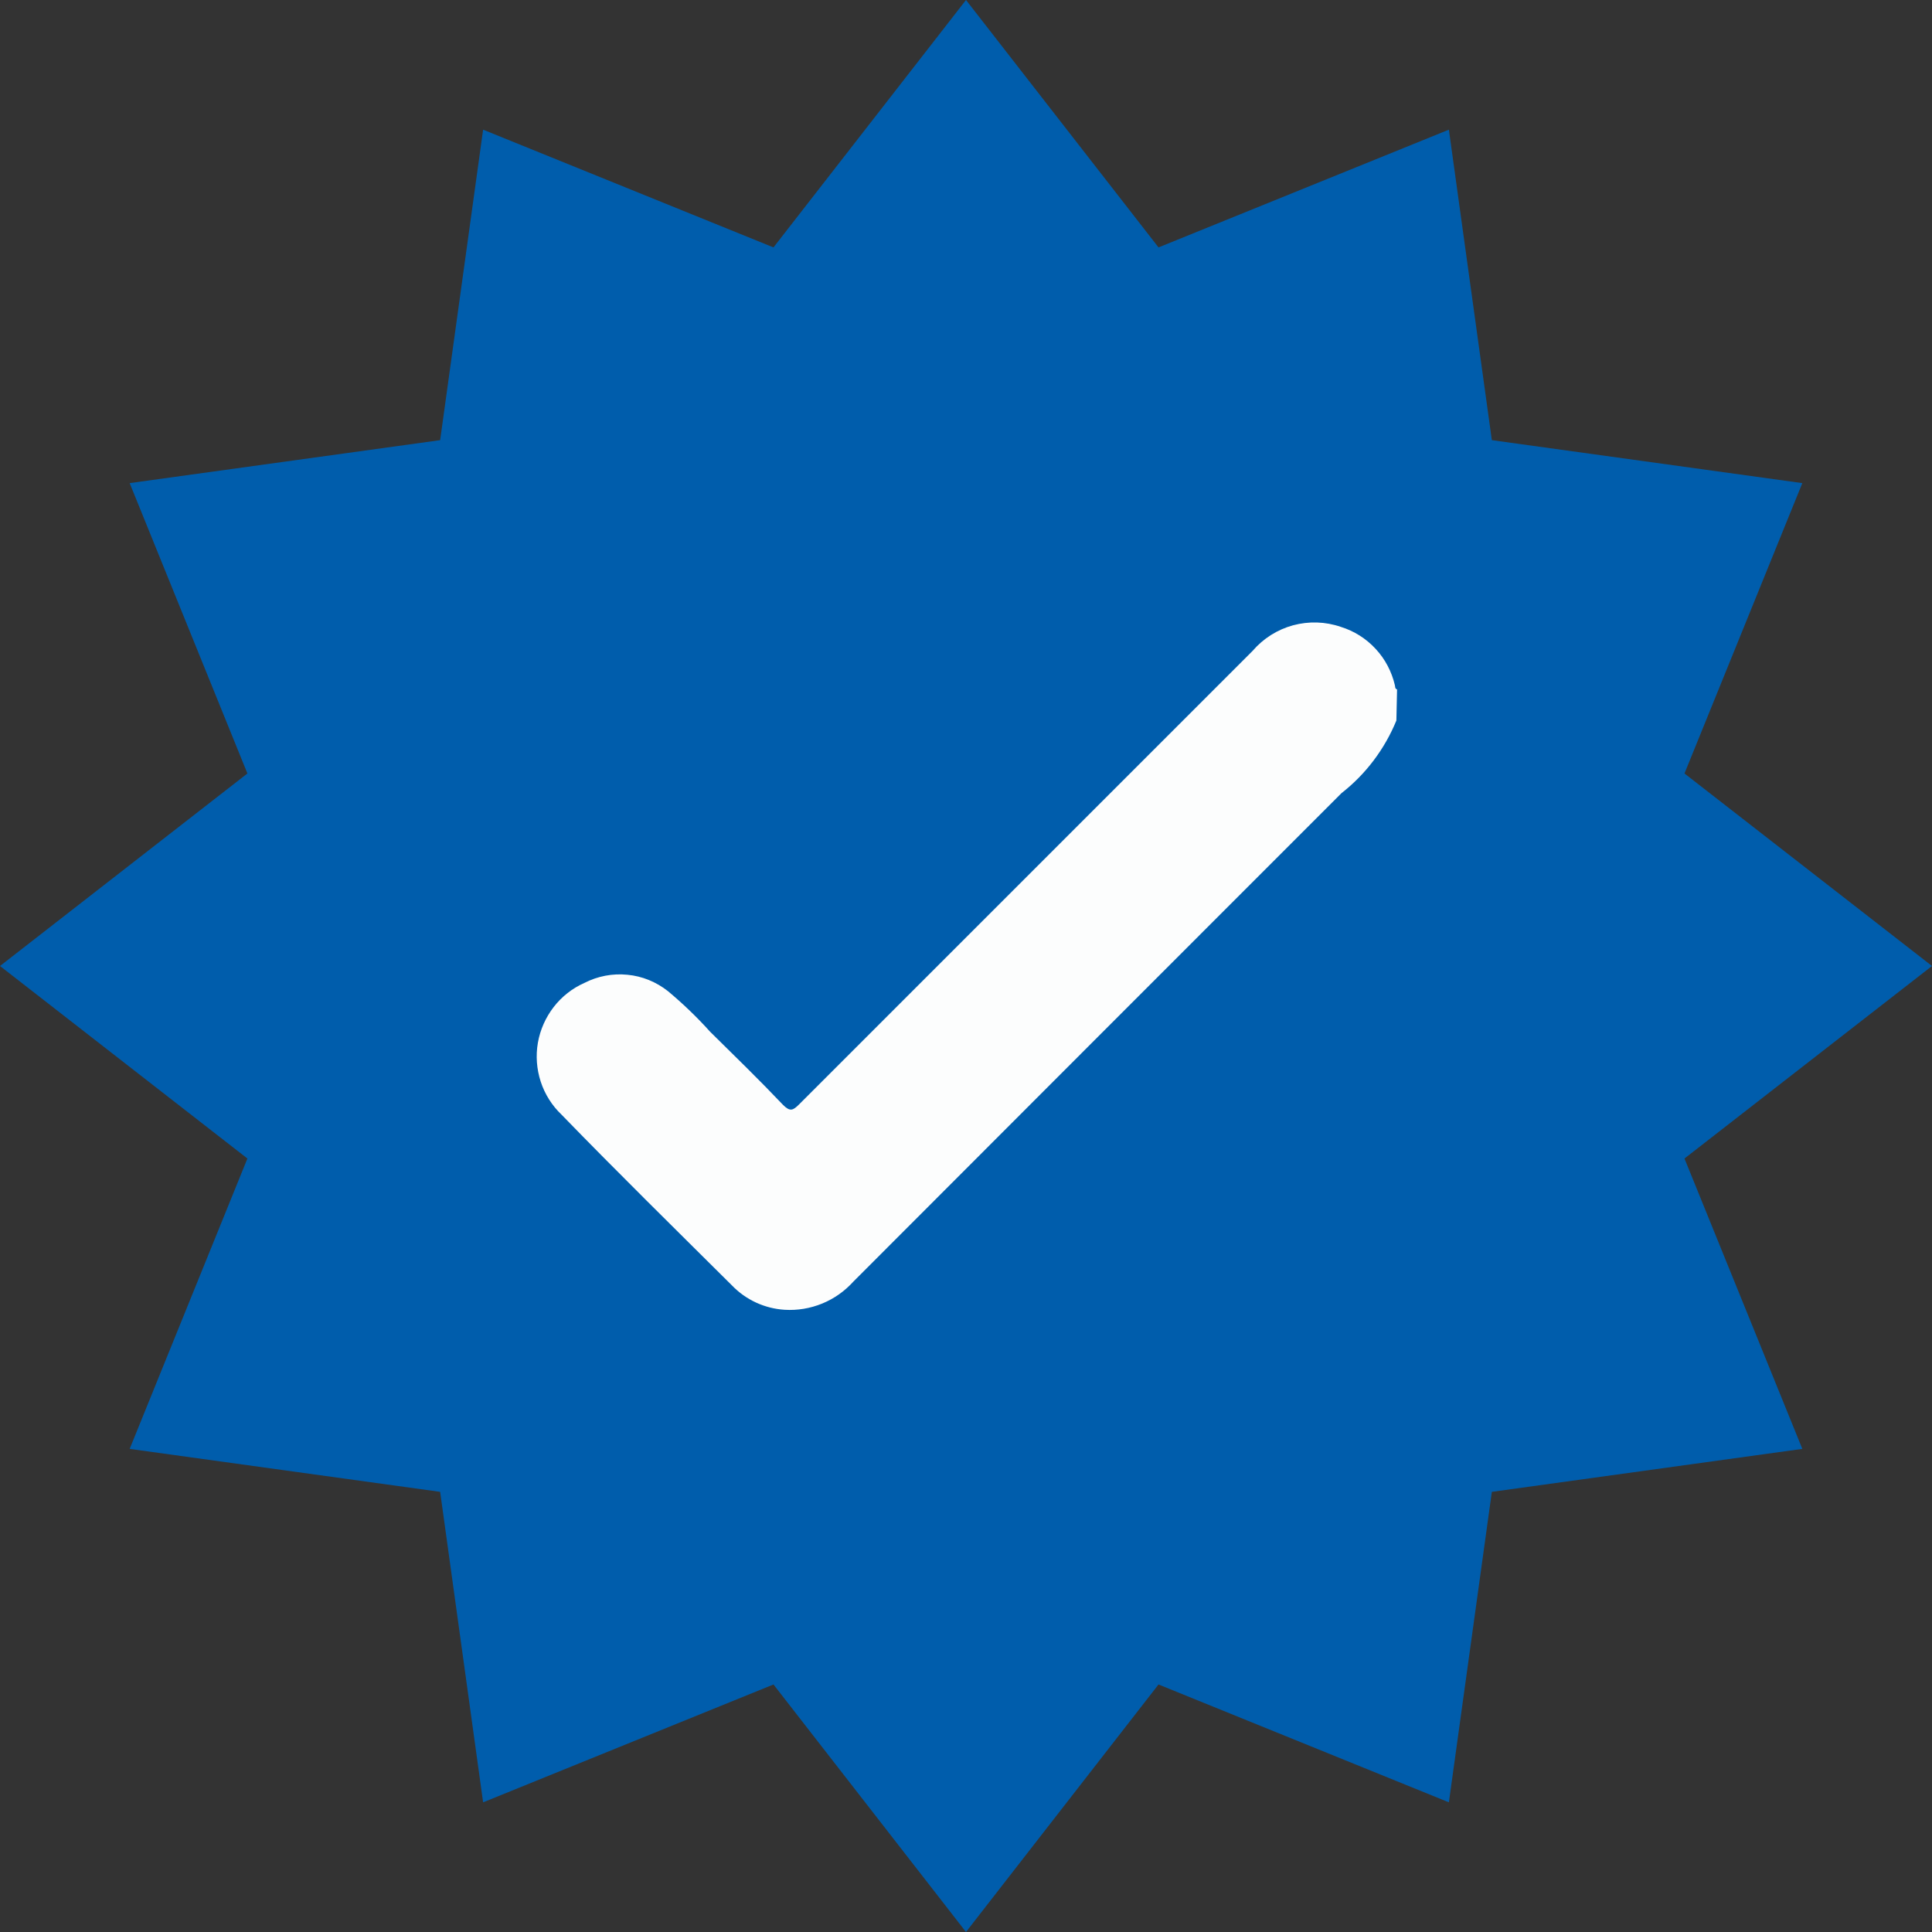 <svg width="17" height="17" viewBox="0 0 17 17" fill="none" xmlns="http://www.w3.org/2000/svg">
<rect x="0" y="0" width="17" height="17" fill="#333333" stroke="none"/>
<g id="Group 8924">
<path id="Path 12552" d="M17 8.5L14.822 10.194L15.859 12.749L13.127 13.127L12.749 15.859L10.194 14.822L8.5 17L6.806 14.822L4.251 15.859L3.873 13.127L1.141 12.749L2.177 10.194L0 8.5L2.177 6.806L1.141 4.251L3.873 3.873L4.251 1.141L6.806 2.177L8.5 0L10.194 2.177L12.749 1.141L13.127 3.873L15.859 4.251L14.822 6.806L17 8.5Z" fill="#005DAC"/>
<path id="Path 12553" d="M12.287 6.34C12.184 6.591 12.018 6.812 11.804 6.979C10.371 8.412 8.94 9.844 7.509 11.277C7.433 11.361 7.34 11.427 7.235 11.47C7.13 11.513 7.017 11.532 6.904 11.525C6.729 11.514 6.563 11.438 6.441 11.311C5.939 10.812 5.434 10.316 4.941 9.808C4.857 9.728 4.794 9.628 4.758 9.518C4.722 9.407 4.713 9.29 4.733 9.175C4.753 9.061 4.801 8.953 4.872 8.861C4.943 8.769 5.036 8.696 5.142 8.649C5.259 8.589 5.39 8.564 5.52 8.577C5.651 8.589 5.774 8.64 5.877 8.721C6.009 8.831 6.133 8.95 6.248 9.078C6.464 9.291 6.68 9.501 6.89 9.722C6.951 9.783 6.977 9.772 7.03 9.719C8.361 8.388 9.691 7.058 11.022 5.727C11.116 5.618 11.239 5.54 11.378 5.502C11.516 5.465 11.662 5.469 11.798 5.516C11.915 5.552 12.021 5.619 12.104 5.709C12.188 5.799 12.246 5.91 12.274 6.03C12.277 6.044 12.274 6.061 12.293 6.066L12.287 6.34Z" fill="#FCFDFD"/>
</g>
</svg>
